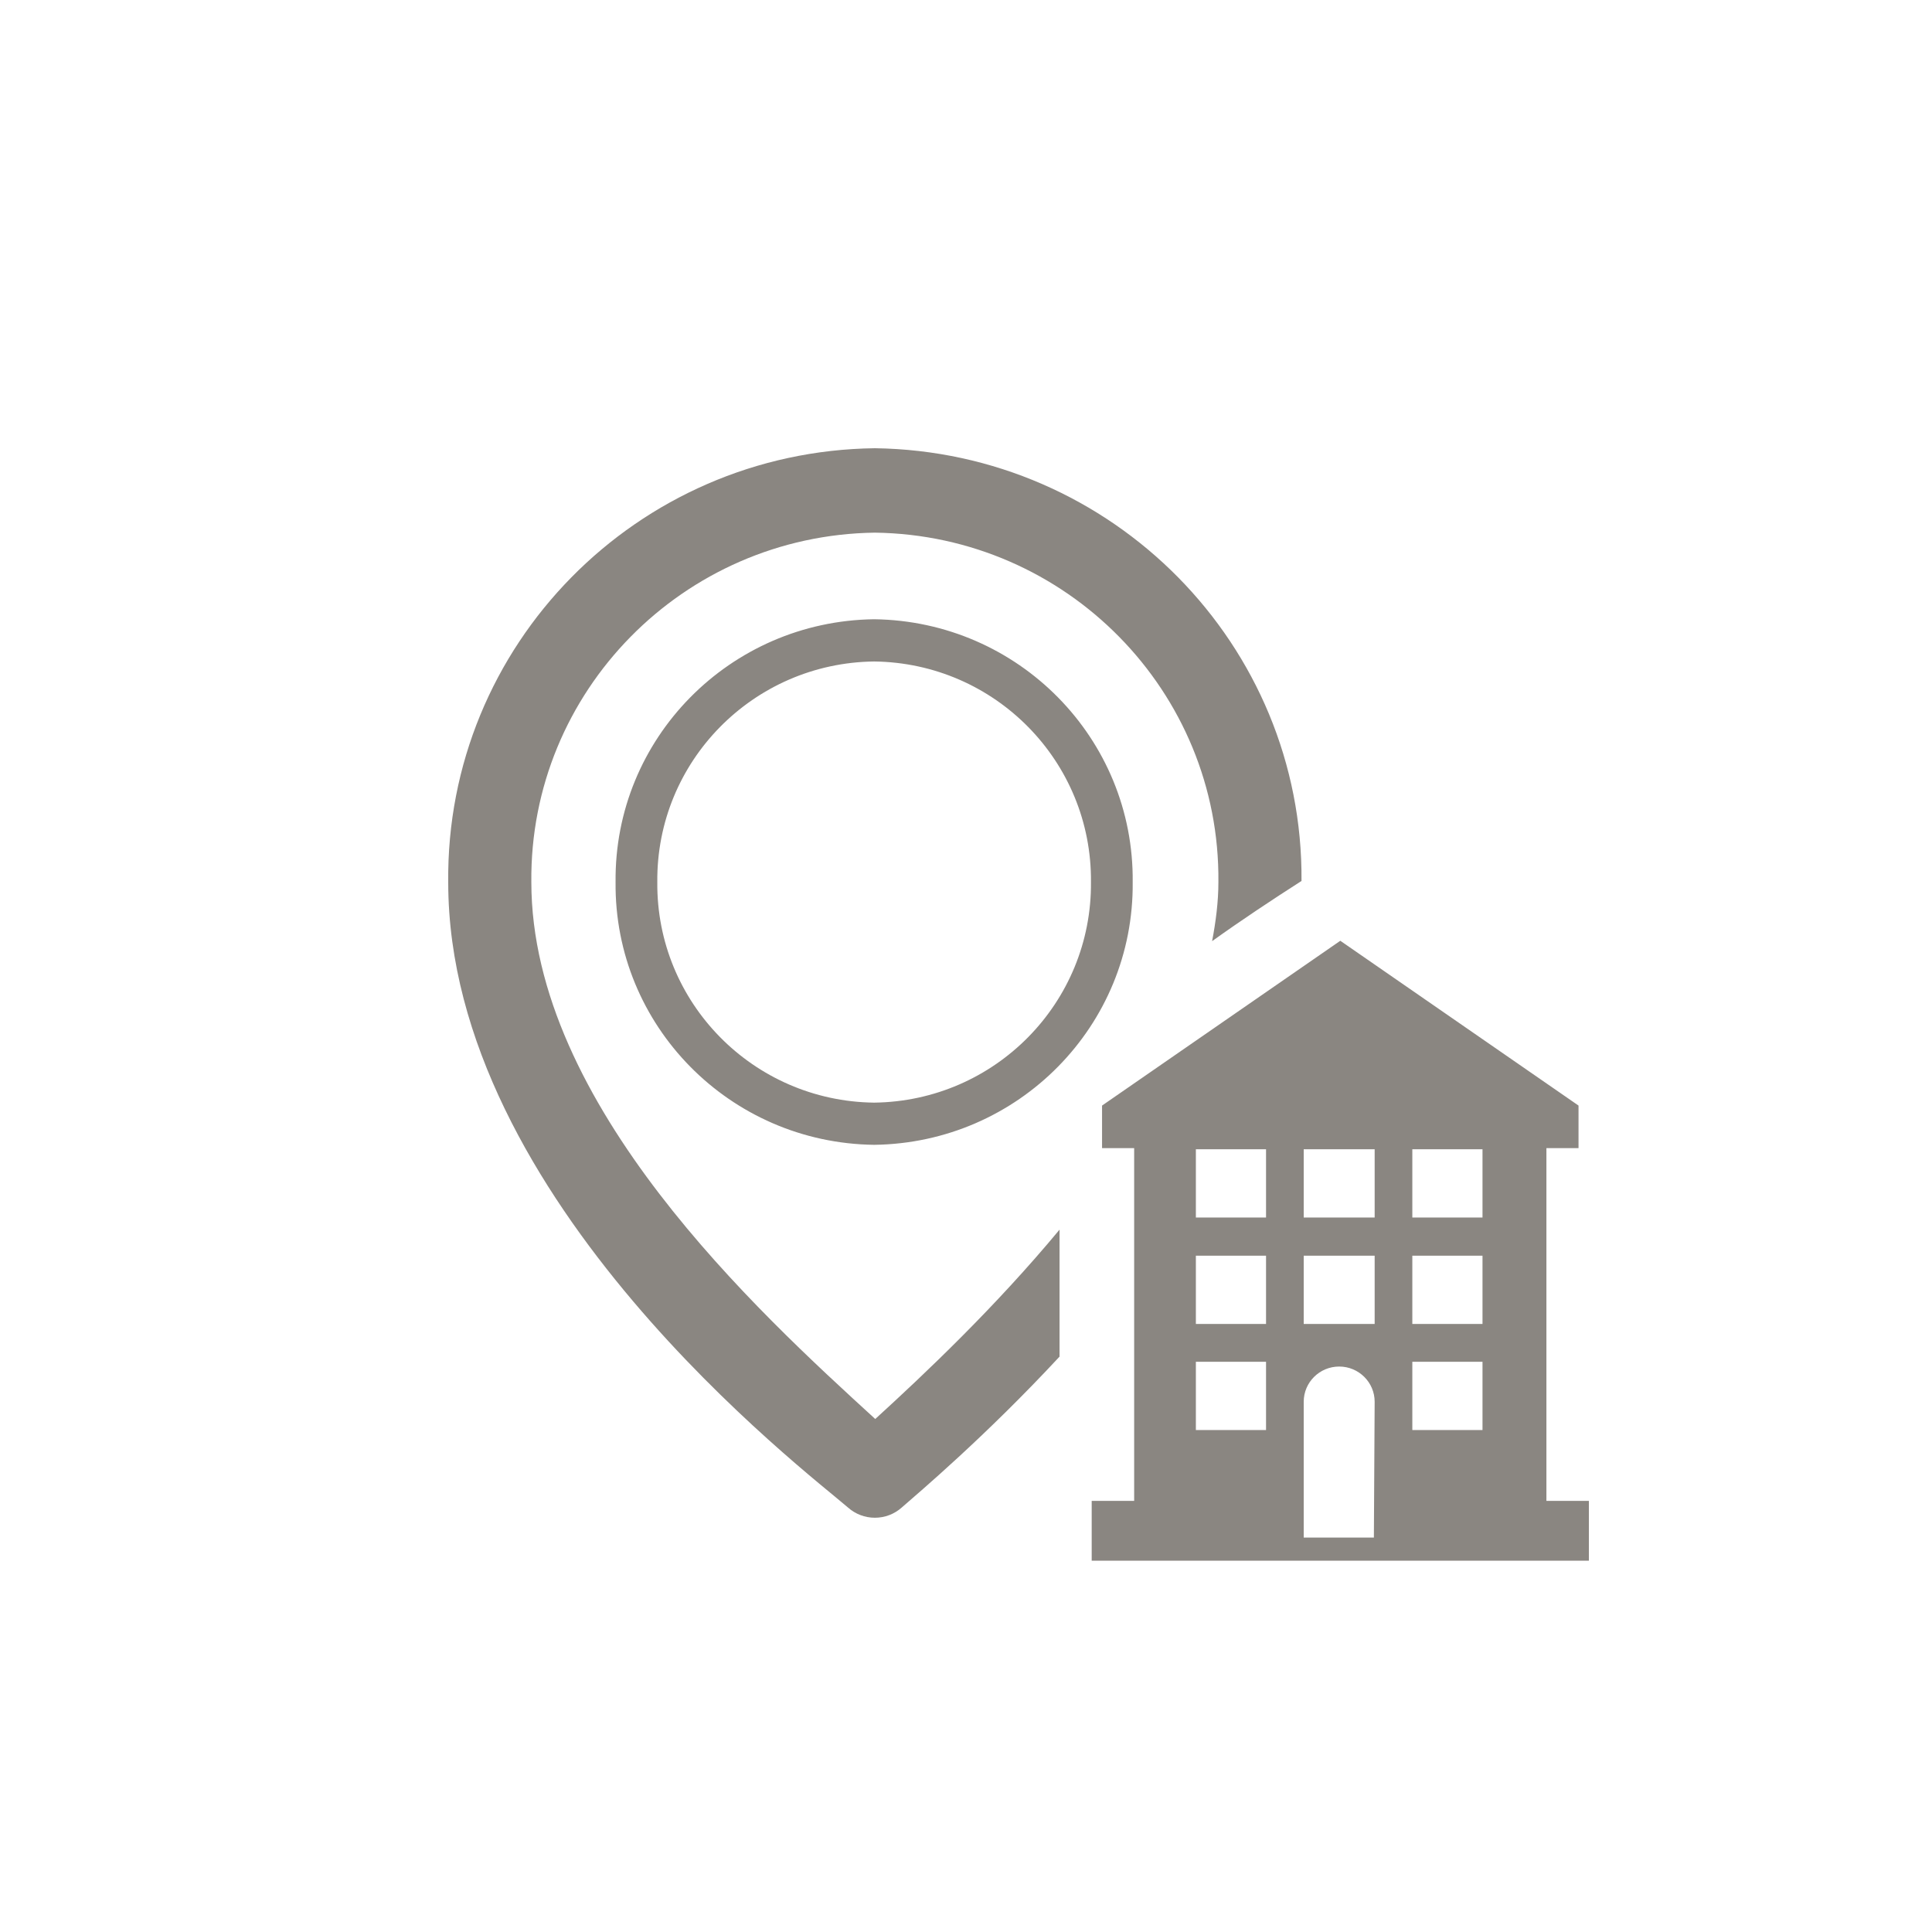 <svg width="50" height="50" viewBox="0 0 50 50" fill="none" xmlns="http://www.w3.org/2000/svg">
<path d="M22.642 36.715C19.63 33.96 13.751 28.593 13.751 22.827C13.703 17.898 17.68 13.851 22.642 13.785C27.603 13.851 31.58 17.898 31.532 22.827C31.532 23.34 31.465 23.853 31.369 24.357C32.125 23.815 32.899 23.302 33.683 22.799C33.731 16.691 28.798 11.685 22.642 11.6C16.476 11.676 11.533 16.701 11.6 22.837C11.6 31.063 20.883 38.092 21.944 39.013C22.135 39.184 22.383 39.279 22.642 39.279C22.9 39.279 23.148 39.184 23.339 39.013C23.76 38.643 25.49 37.189 27.421 35.109V31.823C25.758 33.827 23.942 35.546 22.651 36.724L22.642 36.715ZM40.021 38.842V29.714H40.852V28.612L34.687 24.347L28.521 28.612V29.714H29.352V38.842H28.253V40.391H41.12V38.842H40.021ZM32.765 37.009H30.949V35.242H32.765V37.009ZM32.765 34.264H30.949V32.497H32.765V34.264ZM32.765 31.509H30.949V29.742H32.765V31.509ZM35.556 39.792H33.74V36.278C33.74 35.774 34.151 35.366 34.658 35.366C35.164 35.366 35.576 35.774 35.576 36.278L35.556 39.783V39.792ZM35.576 34.264H33.74V32.497H35.576V34.264ZM35.576 31.509H33.74V29.742H35.576V31.509ZM38.367 37.009H36.551V35.242H38.367V37.009ZM38.367 34.264H36.551V32.497H38.367V34.264ZM38.367 31.509H36.551V29.742H38.367V31.509ZM29.314 22.827C29.352 19.113 26.36 16.074 22.622 16.026C18.885 16.074 15.892 19.113 15.931 22.827C15.892 26.541 18.885 29.581 22.622 29.628C26.36 29.581 29.352 26.541 29.314 22.827ZM17.011 22.827C16.982 19.712 19.487 17.157 22.622 17.119C25.758 17.157 28.262 19.712 28.234 22.827C28.262 25.943 25.758 28.498 22.622 28.536C19.487 28.498 16.982 25.943 17.011 22.827Z" fill="#8A8681"/>
</svg>
